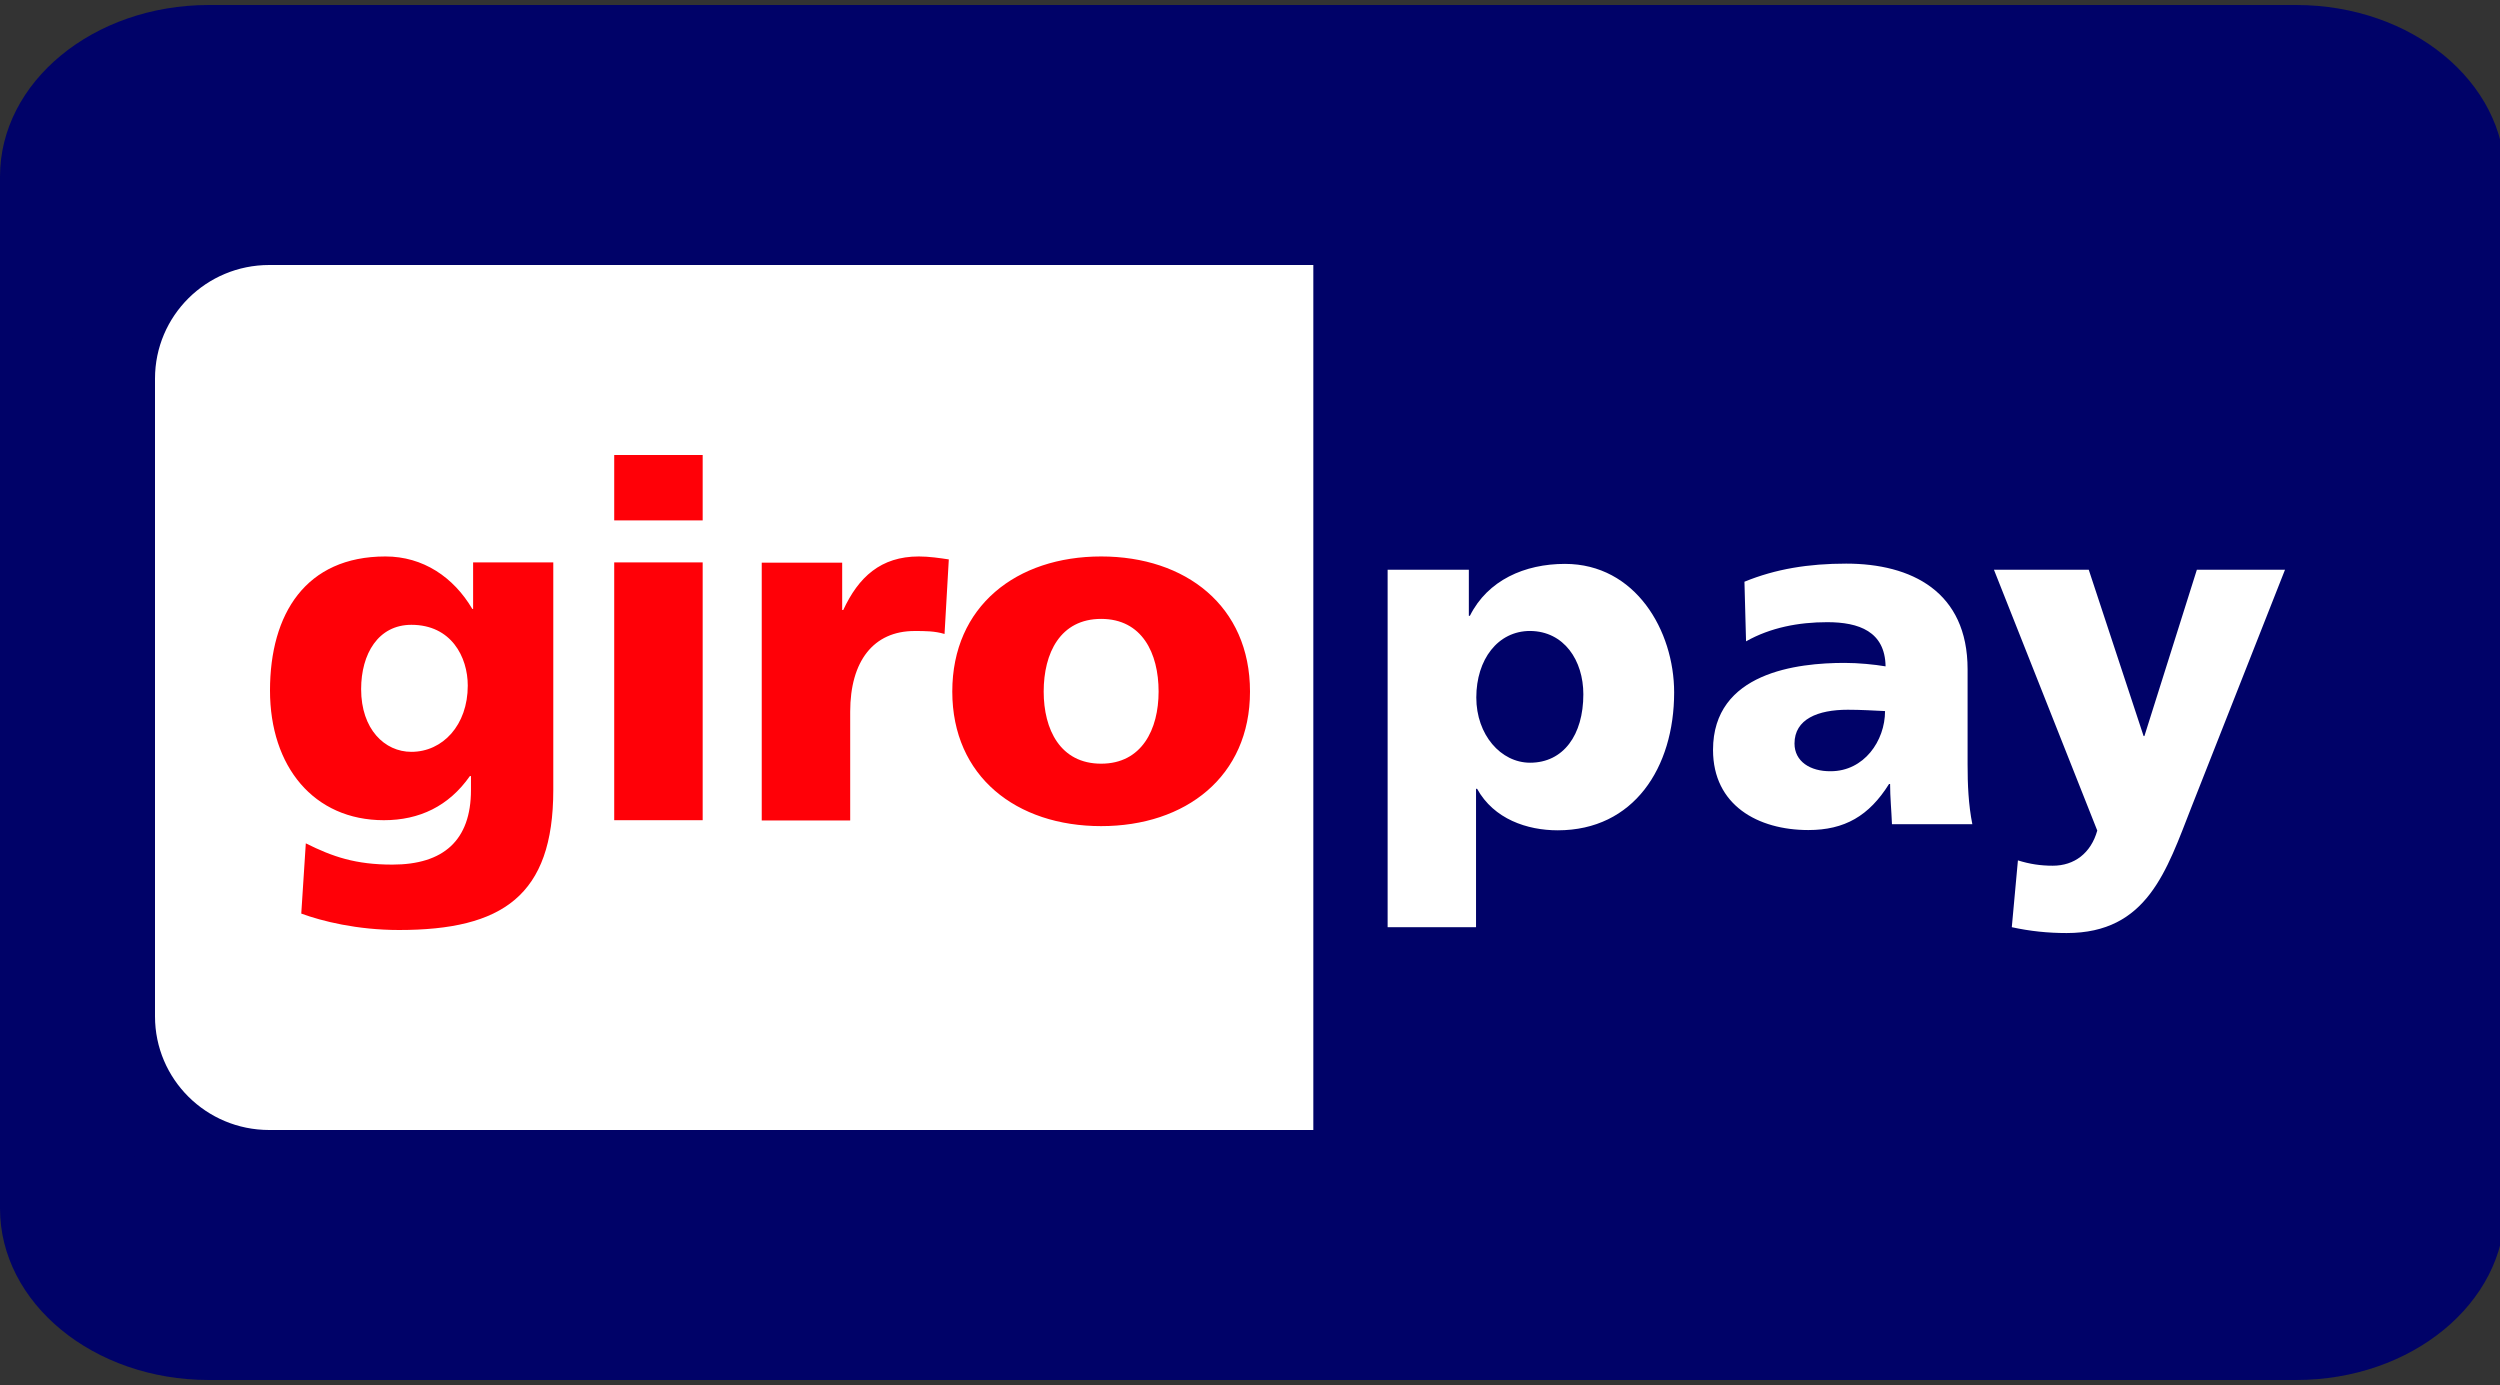 <?xml version="1.0" encoding="UTF-8"?>
<svg width="500px" height="277px" viewBox="0 0 500 277" version="1.1" xmlns="http://www.w3.org/2000/svg" xmlns:xlink="http://www.w3.org/1999/xlink">
    <rect x="0" y="0" width="500" height="277" fill="#333333" stroke="none"/>
    <title>Giropay</title>
    <g id="Giropay" stroke="none" stroke-width="1" fill="none" fill-rule="evenodd">
        <g id="visa-color_large" transform="translate(0, 1)" fill="#000268" fill-rule="nonzero">
            <path d="M41.769,0 L459.231,0 C482.349,0 501,15.4 501,34.32 L501,240.68 C501,259.6 482.349,275 459.231,275 L41.769,275 C18.651,275 0,259.6 0,240.68 L0,34.32 C0,15.4 18.651,0 41.769,0 Z" id="Path"></path>
        </g>
        <g id="giropay" transform="translate(14, 37)" fill-rule="nonzero">
            <path d="M0,36.41 C0,16.312 16.41,0 36.603,0 L435.397,0 C455.59,0 472,16.312 472,36.41 L472,166.59 C472,186.687 455.643,203 435.397,203 L36.603,203 C16.41,203.053 0,186.741 0,166.643 L0,36.41 Z" id="_92653320" fill="#000268"></path>
            <path d="M17,38.73 L17,166.27 C17,178.833 27.225,189 39.847,189 L248.666,189 L248.666,16 L39.847,16 C27.225,16 17,26.167 17,38.73 L17,38.73 Z M302.669,101.861 C302.669,110.006 298.674,115.542 292.017,115.542 C286.159,115.542 281.26,109.952 281.26,102.5 C281.26,94.888 285.573,89.192 292.017,89.192 C298.834,89.246 302.669,95.101 302.669,101.861 Z M263.578,148.438 L281.206,148.438 L281.206,120.758 L281.419,120.758 C284.774,126.826 291.432,129.062 297.556,129.062 C312.734,129.062 320.829,116.553 320.829,101.489 C320.829,89.139 313.107,75.778 298.994,75.778 C290.952,75.778 283.55,79.025 279.981,86.158 L279.768,86.158 L279.768,76.949 L263.525,76.949 L263.525,148.438 L263.578,148.438 Z M344.901,111.709 C344.901,106.812 349.588,104.949 355.553,104.949 C358.215,104.949 360.718,105.108 363.009,105.215 C363.009,111.177 358.801,117.245 352.144,117.245 C348.043,117.298 344.901,115.275 344.901,111.709 Z M380.477,127.891 C379.678,123.899 379.518,119.853 379.518,115.861 L379.518,96.858 C379.518,81.314 368.281,75.725 355.233,75.725 C347.724,75.725 341.12,76.79 334.889,79.345 L335.209,91.268 C340.108,88.5 345.753,87.436 351.452,87.436 C357.789,87.436 363.009,89.299 363.115,96.272 C360.878,95.899 357.736,95.58 354.913,95.58 C345.54,95.58 328.605,97.443 328.605,112.986 C328.605,124.058 337.605,129.009 347.671,129.009 C354.913,129.009 359.813,126.188 363.807,119.8 L364.02,119.8 C364.02,122.462 364.287,125.07 364.393,127.838 L380.477,127.838 L380.477,127.891 Z M388.359,148.438 C391.98,149.237 395.602,149.609 399.33,149.609 C415.466,149.609 419.301,137.153 424.307,124.378 L443,76.949 L425.372,76.949 L414.88,110.218 L414.721,110.218 L403.75,76.949 L384.79,76.949 L405.454,129.115 C404.176,133.64 400.874,136.142 396.56,136.142 C394.11,136.142 391.98,135.822 389.584,135.077 L388.359,148.438 L388.359,148.438 Z" id="_92186184" fill="#FFFFFF"></path>
            <path d="M58.226,100.827 C58.226,93.776 61.647,87.963 68.275,87.963 C76.239,87.963 79.553,94.368 79.553,100.127 C79.553,108.04 74.528,113.368 68.275,113.368 C62.93,113.368 58.226,108.847 58.226,100.827 L58.226,100.827 Z M96.657,75.476 L80.622,75.476 L80.622,84.788 L80.461,84.788 C76.72,78.436 70.627,74.292 63.09,74.292 C47.162,74.292 40,85.756 40,101.096 C40,116.329 48.766,127.04 62.77,127.04 C69.878,127.04 75.758,124.241 79.98,118.212 L80.194,118.212 L80.194,121.011 C80.194,131.076 74.689,135.921 64.48,135.921 C57.104,135.921 52.561,134.36 47.162,131.669 L46.254,145.717 C50.369,147.224 57.371,149 65.816,149 C86.448,149 96.657,142.164 96.657,121.011 L96.657,75.476 L96.657,75.476 Z M126.535,54 L108.843,54 L108.843,67.079 L126.535,67.079 L126.535,54 Z M108.843,127.04 L126.535,127.04 L126.535,75.476 L108.843,75.476 L108.843,127.04 Z M175.762,74.884 C173.998,74.615 171.807,74.292 169.776,74.292 C162.133,74.292 157.696,78.436 154.65,85.003 L154.436,85.003 L154.436,75.53 L138.347,75.53 L138.347,127.093 L156.039,127.093 L156.039,105.348 C156.039,95.229 160.689,89.201 168.921,89.201 C171.005,89.201 172.929,89.201 174.907,89.793 L175.762,74.884 L175.762,74.884 Z M206.229,115.737 C198.051,115.737 194.737,108.901 194.737,101.312 C194.737,93.615 198.051,86.779 206.229,86.779 C214.406,86.779 217.72,93.615 217.72,101.312 C217.72,108.901 214.353,115.737 206.229,115.737 Z M206.229,128.224 C223.119,128.224 236,118.32 236,101.312 C236,84.195 223.119,74.292 206.229,74.292 C189.338,74.292 176.457,84.195 176.457,101.312 C176.457,118.32 189.285,128.224 206.229,128.224 Z" id="_47303032" fill="#FF0007"></path>
        </g>
    </g>
</svg>